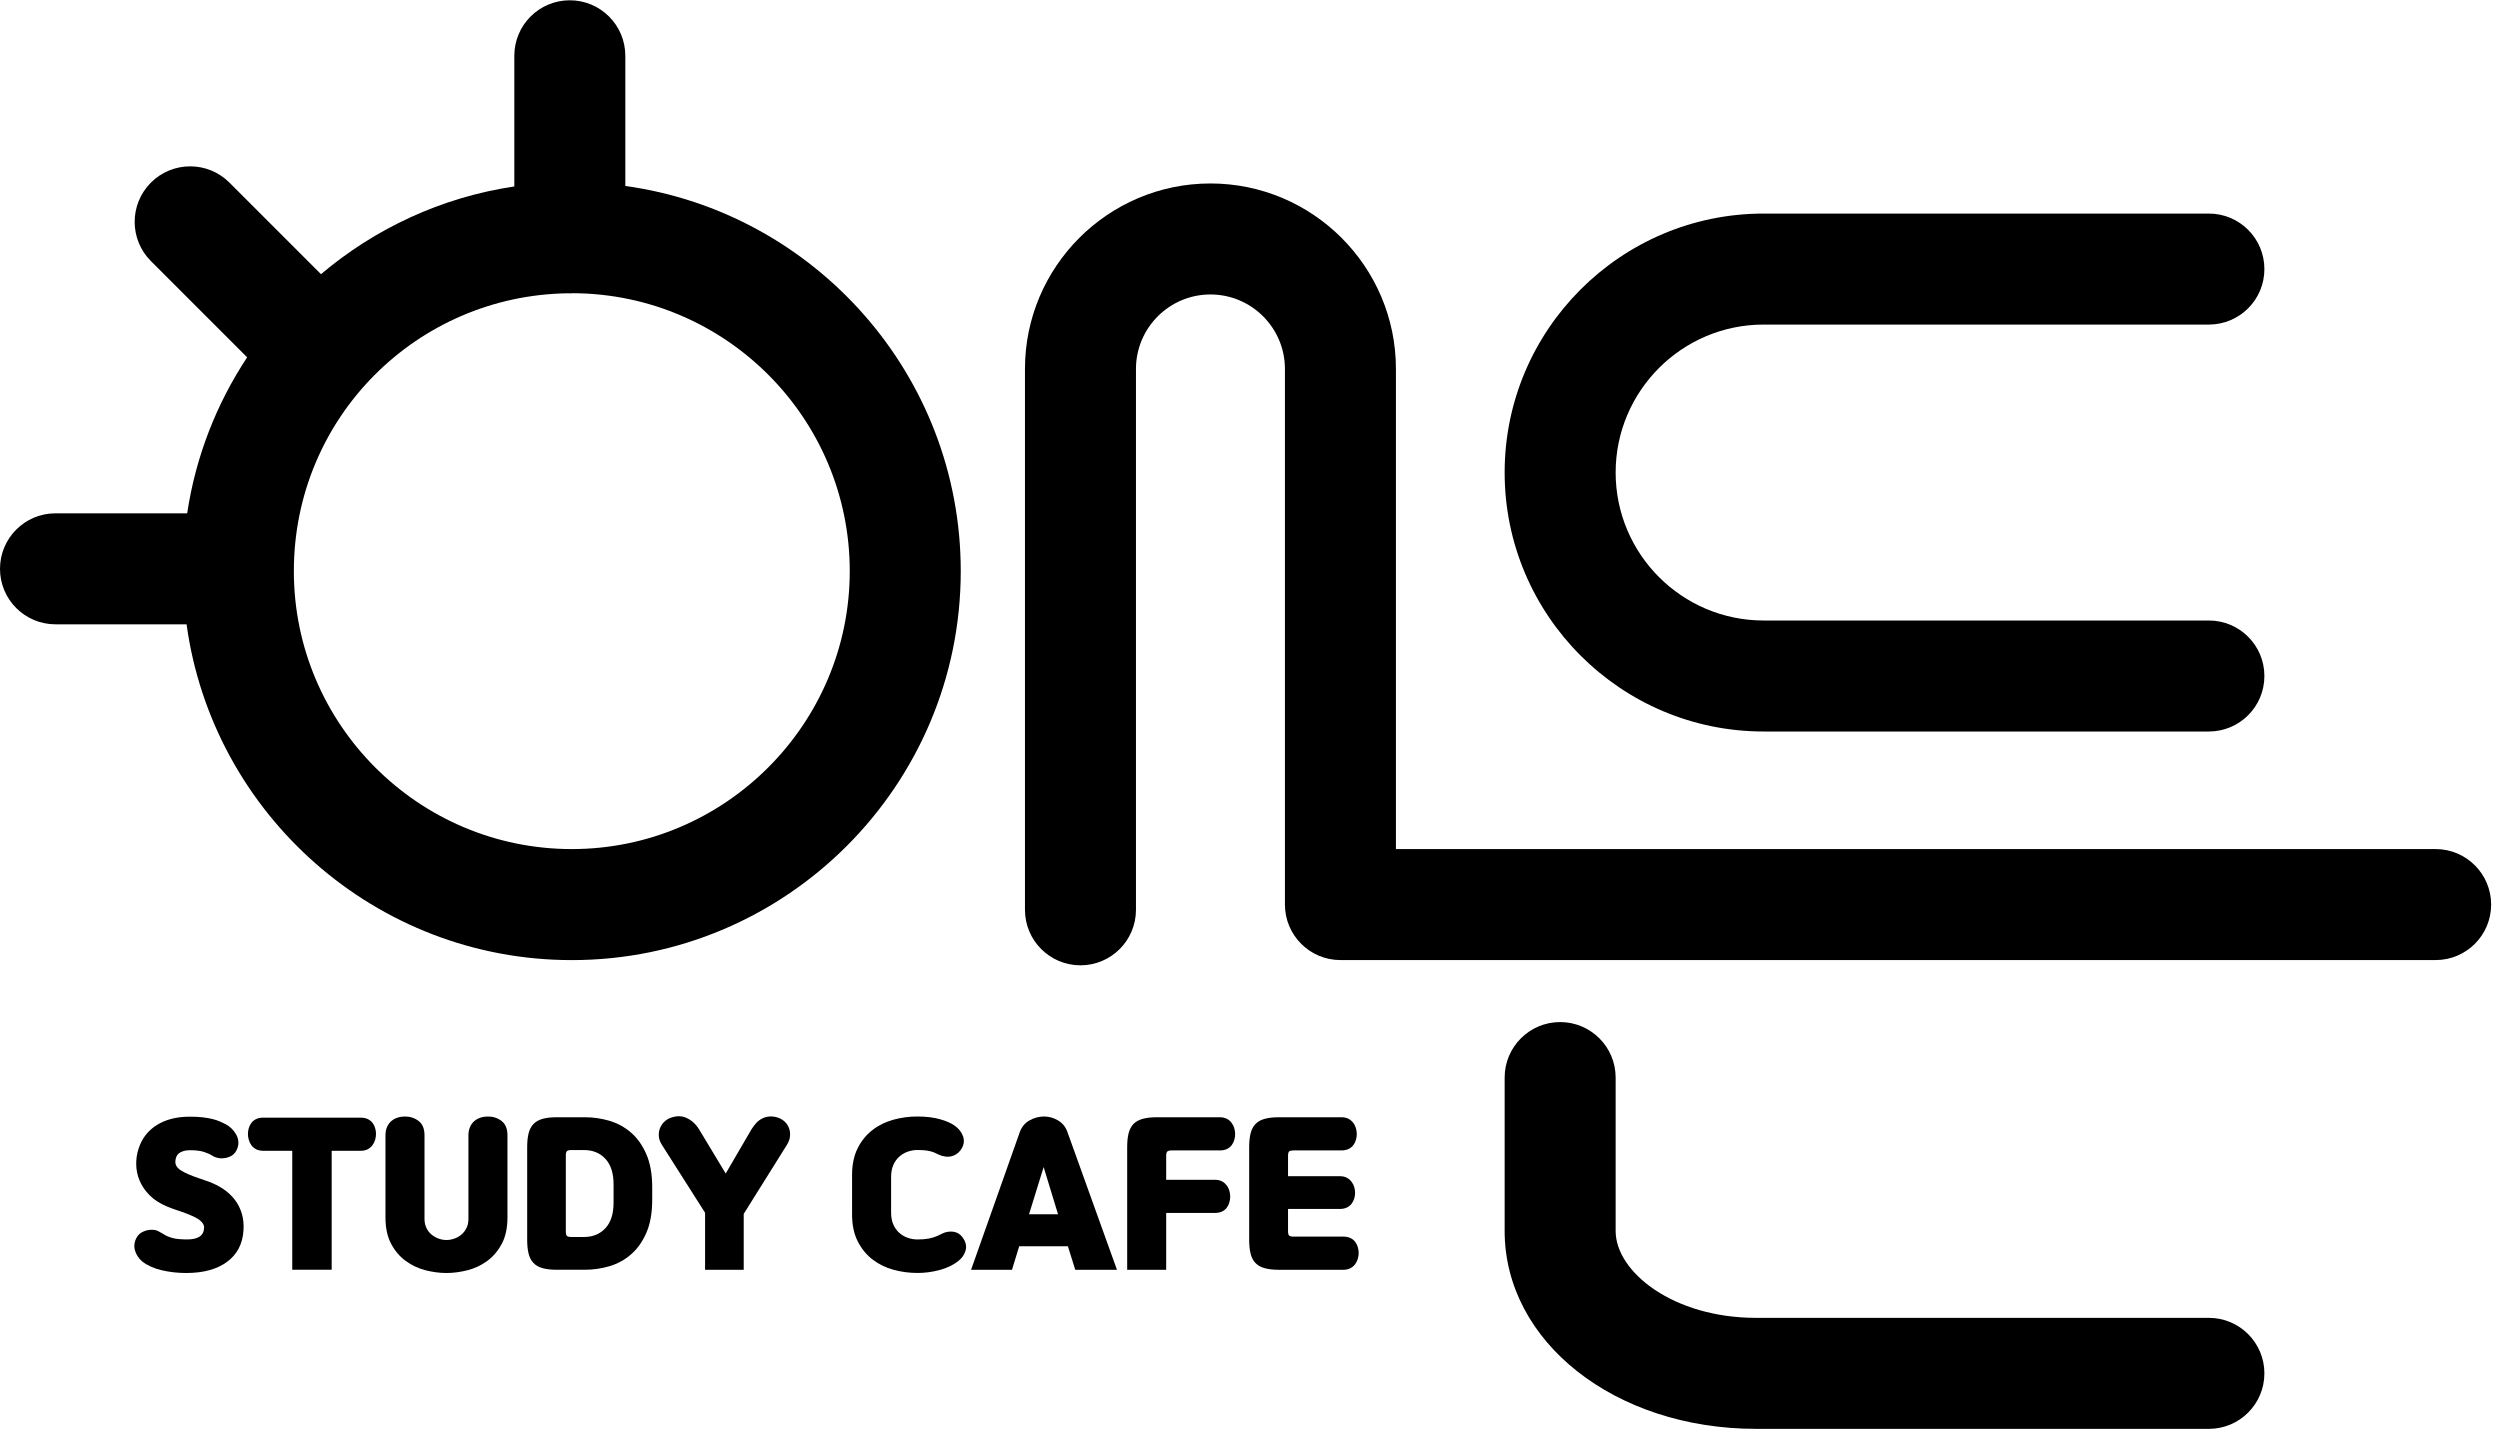 <svg width="70" height="40" viewBox="0 0 70 40" fill="none" xmlns="http://www.w3.org/2000/svg">
<g clip-path="url(#clip0_6253_11062)">
<path d="M6.575 33.594C6.487 33.479 6.38 33.379 6.255 33.294C6.129 33.209 5.988 33.139 5.833 33.082L5.573 32.992C5.361 32.921 5.196 32.851 5.08 32.78C4.963 32.709 4.906 32.624 4.91 32.525C4.914 32.415 4.951 32.335 5.024 32.283C5.096 32.232 5.196 32.206 5.323 32.206C5.483 32.206 5.611 32.222 5.711 32.254C5.809 32.286 5.891 32.323 5.955 32.365C5.979 32.383 6.017 32.399 6.066 32.413C6.115 32.427 6.16 32.434 6.198 32.434C6.301 32.434 6.394 32.411 6.477 32.365C6.56 32.319 6.619 32.241 6.654 32.132C6.693 32.004 6.678 31.881 6.609 31.76C6.54 31.64 6.444 31.546 6.32 31.479C6.271 31.454 6.217 31.429 6.158 31.402C6.1 31.376 6.031 31.353 5.951 31.333C5.872 31.313 5.78 31.298 5.676 31.285C5.571 31.273 5.45 31.267 5.312 31.267C4.948 31.267 4.641 31.345 4.392 31.5C4.143 31.656 3.972 31.877 3.88 32.163C3.834 32.301 3.812 32.448 3.814 32.604C3.816 32.759 3.847 32.911 3.909 33.057C3.971 33.204 4.064 33.34 4.188 33.466C4.311 33.591 4.474 33.697 4.676 33.782C4.708 33.796 4.747 33.812 4.795 33.829C4.842 33.847 4.888 33.863 4.93 33.877C5.04 33.912 5.142 33.948 5.238 33.986C5.334 34.022 5.418 34.061 5.49 34.099C5.562 34.138 5.618 34.181 5.657 34.227C5.696 34.273 5.715 34.321 5.715 34.37C5.712 34.487 5.669 34.572 5.588 34.625C5.507 34.678 5.392 34.704 5.243 34.704C5.063 34.704 4.925 34.691 4.829 34.664C4.734 34.638 4.656 34.605 4.596 34.566C4.546 34.538 4.494 34.508 4.439 34.476C4.384 34.444 4.311 34.43 4.219 34.434C4.148 34.437 4.077 34.455 4.007 34.487C3.936 34.519 3.881 34.565 3.842 34.625C3.804 34.685 3.779 34.748 3.768 34.813C3.757 34.879 3.76 34.941 3.776 35.001C3.792 35.061 3.817 35.119 3.853 35.174C3.889 35.229 3.931 35.277 3.98 35.32C4.125 35.433 4.308 35.515 4.527 35.567C4.746 35.618 4.974 35.644 5.211 35.644C5.696 35.644 6.078 35.539 6.359 35.331C6.641 35.122 6.794 34.829 6.818 34.45C6.829 34.28 6.813 34.124 6.771 33.981C6.728 33.838 6.663 33.709 6.575 33.594H6.575Z" fill="black"/>
<path d="M10.43 31.44C10.396 31.395 10.352 31.36 10.297 31.334C10.242 31.307 10.176 31.294 10.098 31.294H7.372C7.294 31.294 7.228 31.307 7.173 31.334C7.118 31.36 7.073 31.395 7.04 31.44C7.007 31.484 6.982 31.534 6.966 31.588C6.95 31.643 6.942 31.697 6.942 31.75C6.942 31.803 6.95 31.858 6.966 31.915C6.982 31.971 7.007 32.023 7.04 32.068C7.074 32.114 7.118 32.151 7.173 32.18C7.228 32.208 7.294 32.222 7.372 32.222H8.183V35.553H9.287V32.222H10.099C10.176 32.222 10.242 32.208 10.295 32.18C10.348 32.151 10.392 32.114 10.427 32.068C10.462 32.022 10.488 31.971 10.504 31.915C10.52 31.858 10.528 31.803 10.528 31.75C10.528 31.697 10.521 31.643 10.504 31.588C10.489 31.534 10.464 31.484 10.43 31.44H10.43Z" fill="black"/>
<path d="M13.663 31.262C13.589 31.262 13.519 31.273 13.454 31.294C13.388 31.315 13.331 31.347 13.281 31.39C13.232 31.432 13.191 31.487 13.162 31.554C13.132 31.621 13.116 31.699 13.116 31.787V34.127C13.116 34.226 13.098 34.312 13.06 34.387C13.024 34.461 12.975 34.523 12.915 34.572C12.855 34.621 12.788 34.659 12.716 34.683C12.643 34.708 12.572 34.72 12.501 34.72C12.43 34.72 12.358 34.708 12.286 34.683C12.214 34.658 12.148 34.621 12.088 34.572C12.027 34.523 11.979 34.461 11.942 34.387C11.905 34.312 11.886 34.225 11.886 34.127V31.787C11.886 31.607 11.832 31.474 11.724 31.39C11.616 31.305 11.488 31.262 11.339 31.262C11.265 31.262 11.195 31.273 11.13 31.294C11.064 31.315 11.007 31.347 10.957 31.39C10.908 31.432 10.868 31.487 10.838 31.554C10.808 31.621 10.793 31.699 10.793 31.787V34.084C10.793 34.382 10.846 34.629 10.952 34.827C11.058 35.025 11.194 35.185 11.361 35.307C11.527 35.429 11.711 35.515 11.912 35.567C12.114 35.618 12.31 35.644 12.501 35.644C12.692 35.644 12.888 35.618 13.09 35.567C13.292 35.515 13.475 35.429 13.641 35.307C13.808 35.185 13.944 35.025 14.05 34.827C14.156 34.629 14.209 34.382 14.209 34.084V31.787C14.209 31.607 14.155 31.474 14.047 31.39C13.939 31.305 13.811 31.262 13.663 31.262H13.663Z" fill="black"/>
<path d="M17.665 31.71C17.487 31.557 17.285 31.447 17.061 31.381C16.836 31.316 16.609 31.283 16.379 31.283H15.588C15.429 31.283 15.297 31.298 15.191 31.328C15.085 31.358 15 31.407 14.936 31.474C14.872 31.541 14.827 31.628 14.801 31.734C14.774 31.84 14.761 31.969 14.761 32.121V34.715C14.761 34.867 14.774 34.996 14.801 35.102C14.827 35.209 14.872 35.295 14.936 35.362C15 35.43 15.085 35.478 15.191 35.508C15.297 35.538 15.429 35.553 15.588 35.553H16.379C16.609 35.553 16.836 35.52 17.061 35.455C17.285 35.389 17.487 35.28 17.665 35.126C17.844 34.972 17.988 34.77 18.098 34.519C18.208 34.267 18.262 33.958 18.262 33.59V33.246C18.262 32.878 18.207 32.569 18.098 32.318C17.988 32.067 17.844 31.864 17.665 31.71ZM17.18 33.676C17.18 33.987 17.104 34.225 16.952 34.389C16.799 34.554 16.598 34.636 16.347 34.636H15.997C15.937 34.636 15.896 34.626 15.875 34.607C15.854 34.587 15.843 34.546 15.843 34.482V32.355C15.843 32.291 15.854 32.25 15.875 32.23C15.896 32.211 15.937 32.201 15.997 32.201H16.347C16.598 32.201 16.8 32.283 16.952 32.448C17.104 32.612 17.18 32.851 17.18 33.162V33.676V33.676Z" fill="black"/>
<path d="M21.962 31.397C21.907 31.35 21.848 31.315 21.784 31.294C21.696 31.266 21.614 31.255 21.54 31.262C21.466 31.269 21.398 31.288 21.336 31.321C21.274 31.352 21.219 31.396 21.169 31.451C21.12 31.506 21.076 31.565 21.037 31.628L20.32 32.859L19.578 31.628C19.486 31.477 19.367 31.368 19.223 31.302C19.078 31.237 18.92 31.239 18.75 31.31C18.69 31.335 18.636 31.373 18.586 31.424C18.537 31.475 18.499 31.535 18.475 31.602C18.45 31.669 18.441 31.742 18.448 31.822C18.455 31.901 18.485 31.982 18.538 32.063L19.742 33.957V35.554H20.824V33.989L22.029 32.063C22.085 31.975 22.116 31.888 22.121 31.803C22.127 31.718 22.115 31.642 22.087 31.573C22.058 31.503 22.017 31.445 21.962 31.398V31.397Z" fill="black"/>
<path d="M26.787 34.514C26.709 34.482 26.622 34.475 26.527 34.493C26.477 34.5 26.429 34.516 26.381 34.541C26.334 34.566 26.29 34.587 26.251 34.604C26.18 34.636 26.099 34.661 26.009 34.679C25.919 34.696 25.812 34.705 25.689 34.705C25.593 34.705 25.501 34.689 25.413 34.657C25.324 34.626 25.246 34.579 25.177 34.517C25.107 34.455 25.053 34.377 25.012 34.283C24.972 34.19 24.951 34.081 24.951 33.957V32.949C24.951 32.825 24.972 32.716 25.012 32.623C25.053 32.529 25.108 32.451 25.177 32.389C25.245 32.327 25.324 32.28 25.413 32.248C25.501 32.217 25.593 32.2 25.689 32.2C25.798 32.2 25.888 32.206 25.956 32.216C26.025 32.227 26.092 32.244 26.155 32.269C26.194 32.287 26.238 32.307 26.285 32.33C26.333 32.353 26.387 32.37 26.448 32.38C26.539 32.398 26.63 32.388 26.718 32.349C26.806 32.31 26.877 32.244 26.93 32.152C26.994 32.039 27.005 31.925 26.962 31.81C26.92 31.695 26.843 31.599 26.734 31.521C26.632 31.447 26.491 31.385 26.312 31.336C26.134 31.287 25.926 31.262 25.689 31.262C25.451 31.262 25.234 31.292 25.015 31.352C24.796 31.412 24.6 31.508 24.429 31.641C24.257 31.773 24.119 31.943 24.015 32.15C23.91 32.357 23.858 32.607 23.858 32.901V34.004C23.858 34.297 23.91 34.548 24.015 34.754C24.119 34.961 24.257 35.131 24.429 35.264C24.601 35.396 24.796 35.493 25.015 35.553C25.234 35.613 25.459 35.643 25.689 35.643C25.894 35.643 26.101 35.616 26.309 35.561C26.518 35.506 26.697 35.419 26.845 35.298C26.937 35.224 27 35.132 27.034 35.022C27.067 34.913 27.05 34.803 26.983 34.693C26.93 34.604 26.865 34.544 26.787 34.513L26.787 34.514Z" fill="black"/>
<path d="M29.627 31.373C29.502 31.299 29.372 31.262 29.237 31.262C29.093 31.262 28.956 31.299 28.826 31.371C28.697 31.444 28.606 31.554 28.553 31.702L27.19 35.554H28.336L28.537 34.896H29.901L30.107 35.554H31.275L29.89 31.702C29.841 31.558 29.753 31.448 29.627 31.373ZM28.813 33.999L29.222 32.678L29.625 33.999H28.814H28.813Z" fill="black"/>
<path d="M34.483 31.437C34.448 31.391 34.404 31.354 34.351 31.326C34.298 31.298 34.232 31.283 34.155 31.283H32.388C32.229 31.283 32.096 31.299 31.99 31.329C31.884 31.359 31.799 31.407 31.735 31.474C31.672 31.542 31.627 31.628 31.6 31.734C31.574 31.84 31.561 31.97 31.561 32.121V35.554H32.653V33.962H34.017C34.094 33.962 34.161 33.949 34.216 33.923C34.271 33.897 34.315 33.861 34.348 33.817C34.382 33.772 34.407 33.723 34.422 33.668C34.438 33.613 34.446 33.559 34.446 33.506C34.446 33.453 34.439 33.398 34.422 33.342C34.407 33.285 34.381 33.234 34.345 33.188C34.31 33.142 34.266 33.105 34.213 33.077C34.16 33.049 34.094 33.034 34.017 33.034H32.653V32.366C32.653 32.302 32.664 32.261 32.685 32.242C32.706 32.222 32.747 32.212 32.807 32.212H34.154C34.232 32.212 34.298 32.199 34.353 32.173C34.408 32.146 34.452 32.111 34.486 32.066C34.519 32.022 34.544 31.973 34.56 31.918C34.576 31.863 34.584 31.809 34.584 31.756C34.584 31.702 34.576 31.648 34.56 31.592C34.544 31.535 34.518 31.484 34.483 31.438L34.483 31.437Z" fill="black"/>
<path d="M37.945 34.771C37.911 34.727 37.867 34.692 37.812 34.665C37.757 34.639 37.691 34.625 37.613 34.625H36.218C36.158 34.625 36.118 34.615 36.096 34.596C36.075 34.577 36.065 34.535 36.065 34.471V33.851H37.513C37.59 33.851 37.657 33.837 37.712 33.811C37.767 33.785 37.811 33.749 37.844 33.705C37.878 33.661 37.902 33.612 37.919 33.559C37.935 33.506 37.943 33.453 37.943 33.4C37.943 33.347 37.935 33.293 37.919 33.238C37.903 33.183 37.877 33.133 37.841 33.087C37.806 33.04 37.762 33.003 37.709 32.975C37.656 32.947 37.59 32.933 37.513 32.933H36.065V32.365C36.065 32.301 36.075 32.26 36.096 32.24C36.118 32.221 36.158 32.212 36.218 32.212H37.56C37.638 32.212 37.704 32.198 37.759 32.172C37.814 32.145 37.858 32.11 37.892 32.066C37.925 32.021 37.95 31.972 37.966 31.917C37.982 31.862 37.99 31.809 37.99 31.755C37.99 31.701 37.982 31.647 37.966 31.591C37.95 31.534 37.925 31.483 37.889 31.437C37.853 31.391 37.809 31.354 37.757 31.326C37.703 31.298 37.638 31.283 37.56 31.283H35.804C35.645 31.283 35.513 31.299 35.407 31.329C35.3 31.359 35.215 31.407 35.152 31.474C35.088 31.542 35.043 31.628 35.017 31.734C34.99 31.84 34.977 31.97 34.977 32.121V34.716C34.977 34.867 34.99 34.997 35.017 35.103C35.043 35.209 35.088 35.296 35.152 35.363C35.215 35.43 35.3 35.478 35.407 35.508C35.513 35.538 35.645 35.554 35.804 35.554H37.613C37.691 35.554 37.756 35.539 37.809 35.511C37.862 35.483 37.907 35.446 37.942 35.4C37.977 35.354 38.002 35.303 38.019 35.246C38.034 35.19 38.043 35.135 38.043 35.082C38.043 35.029 38.035 34.975 38.019 34.92C38.003 34.865 37.978 34.816 37.944 34.772L37.945 34.771Z" fill="black"/>
<path d="M61.849 36.9H49.17C46.853 36.9 45.238 35.617 45.238 34.466V30.172C45.238 29.314 44.542 28.618 43.684 28.618C42.826 28.618 42.13 29.314 42.13 30.172V34.466C42.13 37.574 45.222 40.008 49.17 40.008H61.849C62.707 40.008 63.403 39.312 63.403 38.454C63.403 37.596 62.707 36.9 61.849 36.9Z" fill="black"/>
<path d="M17.509 5.207V1.562C17.509 0.704 16.813 0.008 15.955 0.008C15.096 0.008 14.401 0.703 14.401 1.562V5.221C12.357 5.525 10.498 6.4 8.988 7.677L6.424 5.113C5.817 4.506 4.833 4.506 4.226 5.113C3.619 5.72 3.619 6.704 4.226 7.311L6.92 10.005C6.067 11.296 5.48 12.778 5.241 14.373H1.554C0.696 14.373 0 15.069 0 15.927C0 16.786 0.696 17.481 1.554 17.481H5.224C5.953 22.784 10.511 26.883 16.01 26.883C22.016 26.883 26.901 21.997 26.901 15.992C26.901 10.496 22.807 5.94 17.508 5.207L17.509 5.207ZM16.01 23.774C11.719 23.774 8.228 20.283 8.228 15.992C8.228 11.701 11.66 8.271 15.901 8.212C15.919 8.213 15.937 8.215 15.955 8.215C15.986 8.215 16.015 8.212 16.046 8.21C20.321 8.229 23.793 11.712 23.793 15.992C23.793 20.272 20.302 23.774 16.011 23.774H16.01Z" fill="black"/>
<path d="M68.198 23.774H39.086V10.33C39.086 7.466 36.756 5.137 33.892 5.137C31.029 5.137 28.699 7.466 28.699 10.33V25.475C28.699 26.333 29.394 27.029 30.253 27.029C31.111 27.029 31.807 26.333 31.807 25.475V10.33C31.807 9.18 32.742 8.245 33.892 8.245C35.042 8.245 35.978 9.18 35.978 10.33V25.328C35.978 26.186 36.674 26.882 37.532 26.882H68.198C69.056 26.882 69.752 26.186 69.752 25.328C69.752 24.471 69.056 23.774 68.198 23.774Z" fill="black"/>
<path d="M49.381 20.482H61.849C62.707 20.482 63.403 19.787 63.403 18.928C63.403 18.07 62.707 17.374 61.849 17.374H49.381C47.096 17.374 45.238 15.516 45.238 13.231C45.238 10.947 47.096 9.088 49.381 9.088H61.849C62.707 9.088 63.403 8.393 63.403 7.534C63.403 6.676 62.707 5.98 61.849 5.98H49.381C45.383 5.98 42.13 9.233 42.13 13.231C42.13 17.229 45.383 20.482 49.381 20.482Z" fill="black"/>
</g>
<defs>
<clipPath id="clip0_6253_11062">
<rect width="69.752" height="40" fill="white" transform="translate(0 0.008)"/>
</clipPath>
</defs>
</svg>
